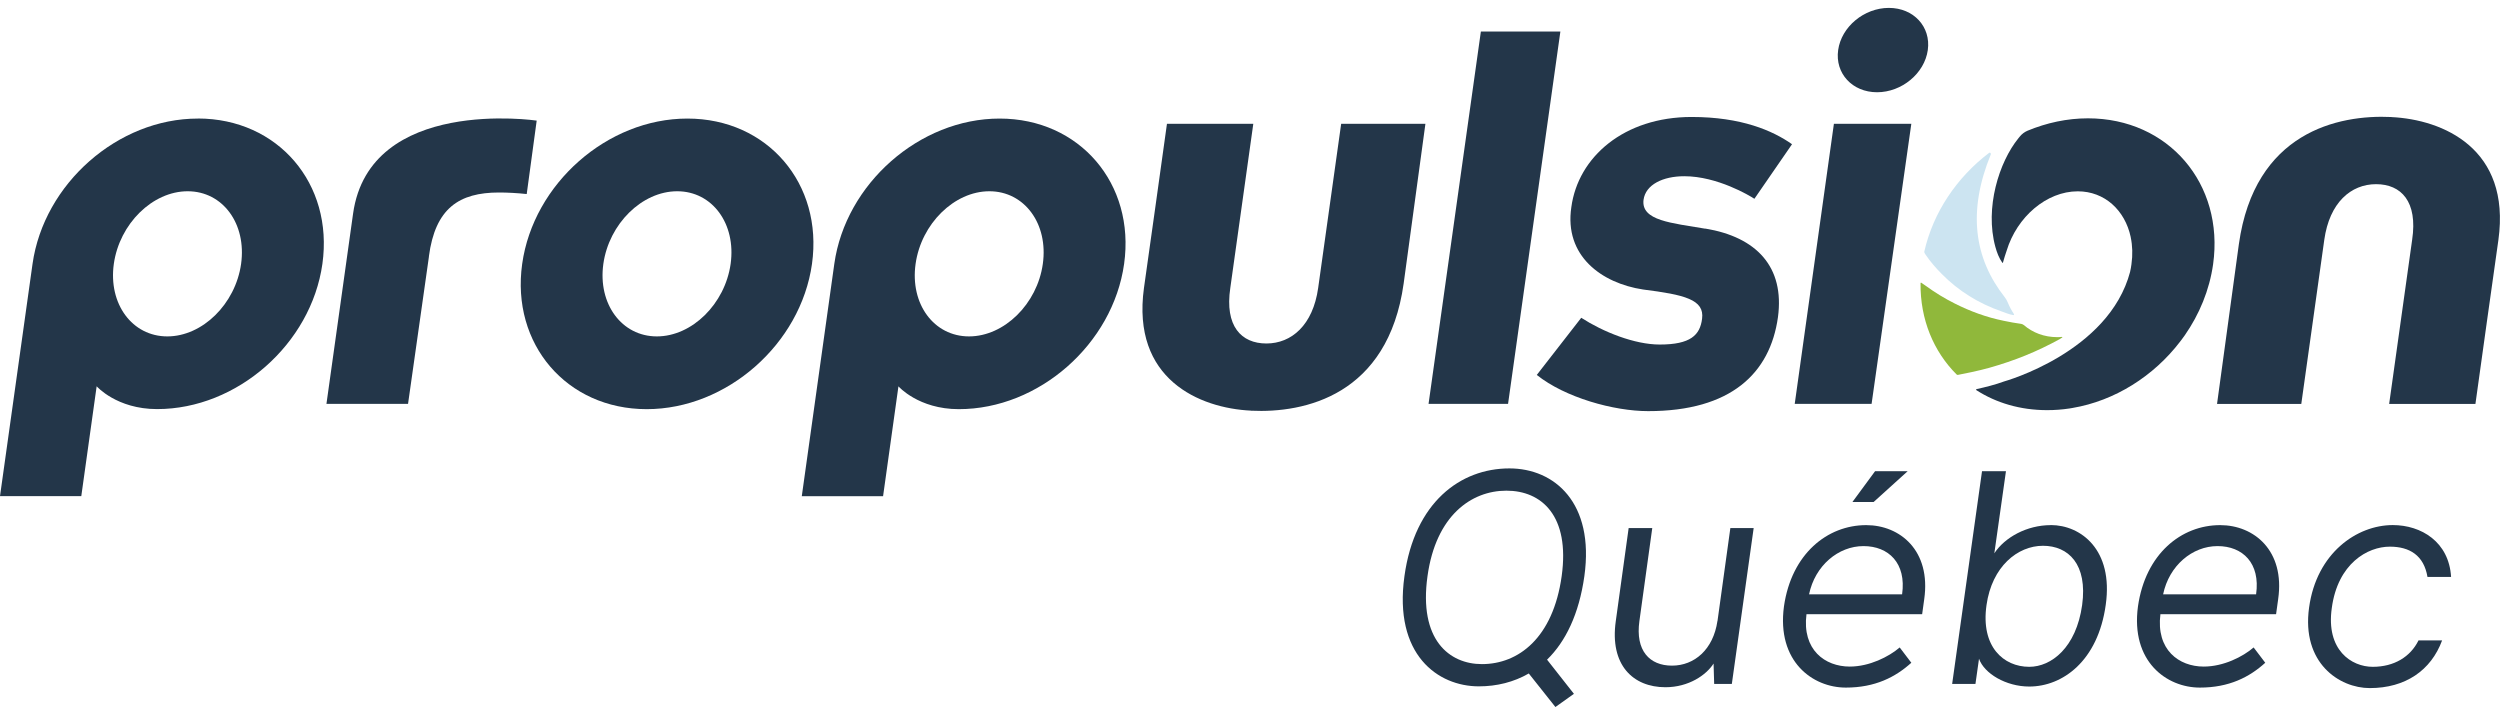 <?xml version="1.0" encoding="UTF-8"?>
<svg xmlns="http://www.w3.org/2000/svg" width="157" height="45" viewBox="0 0 157 45" fill="none">
  <path d="M117.88 5.793C119.433 5.793 120.861 4.608 121.066 3.145C121.271 1.685 120.178 0.496 118.622 0.496C117.065 0.496 115.64 1.681 115.436 3.145C115.231 4.608 116.324 5.793 117.88 5.793Z" fill="#233649"></path>
  <path d="M120.031 7.775H115.169L112.709 25.362H117.536L120.031 7.775Z" fill="#233649"></path>
  <path d="M117.663 31.526L119.803 29.59H117.756L116.331 31.526H117.663Z" fill="#233649"></path>
  <path d="M65.489 16.573C65.138 19.089 63.064 21.126 60.855 21.126C58.646 21.126 57.144 19.085 57.499 16.573C57.851 14.056 59.928 12.011 62.133 12.011C64.338 12.011 65.844 14.056 65.489 16.573ZM62.774 7.446C57.75 7.446 53.101 11.535 52.394 16.573L50.352 31.162H55.457L56.422 24.262C56.422 24.262 57.673 25.695 60.214 25.695C65.242 25.695 69.888 21.61 70.594 16.573C71.301 11.535 67.798 7.446 62.774 7.446Z" fill="#233649"></path>
  <path d="M15.141 16.573C14.786 19.089 12.713 21.126 10.508 21.126C8.302 21.126 6.796 19.085 7.148 16.573C7.503 14.056 9.577 12.011 11.786 12.011C13.995 12.011 15.493 14.056 15.141 16.573ZM12.423 7.446C7.399 7.446 2.757 11.535 2.043 16.573L0 31.158H5.105L6.07 24.258C6.07 24.258 7.322 25.691 9.866 25.691C14.89 25.691 19.54 21.606 20.247 16.569C20.953 11.531 17.451 7.442 12.423 7.442" fill="#233649"></path>
  <path d="M97.992 1.979H92.999L89.713 25.362H94.706L97.992 1.979Z" fill="#233649"></path>
  <path d="M26.934 16.108C27.328 13.076 28.838 12.089 31.337 12.089C31.862 12.089 32.453 12.12 33.078 12.186L33.704 7.574C33.704 7.574 23.208 6.022 22.173 13.417L20.501 25.362H25.625L26.938 16.108H26.934Z" fill="#233649"></path>
  <path d="M45.884 16.573C45.528 19.089 43.455 21.126 41.25 21.126C39.045 21.126 37.539 19.085 37.89 16.573C38.245 14.056 40.319 12.011 42.528 12.011C44.737 12.011 46.235 14.056 45.884 16.573ZM43.165 7.446C38.141 7.446 33.499 11.535 32.793 16.573C32.086 21.61 35.589 25.695 40.613 25.695C45.637 25.695 50.286 21.61 50.993 16.573C51.699 11.535 48.197 7.446 43.169 7.446" fill="#233649"></path>
  <path d="M78.568 25.792C81.924 25.954 87.164 24.835 88.149 17.808L89.516 7.775H84.225L82.781 18.083C82.453 20.421 81.105 21.571 79.53 21.571C77.954 21.571 76.904 20.483 77.263 18.083L78.707 7.775H73.285C73.285 7.841 71.841 18.083 71.841 18.083C71.053 23.813 75.324 25.633 78.56 25.788" fill="#233649"></path>
  <path d="M107.855 38.999C107.593 40.788 106.411 41.802 105.001 41.802C103.592 41.802 102.692 40.861 102.955 38.999L103.762 33.164H102.279L101.472 38.999C101.078 41.768 102.561 43.158 104.588 43.158C106.052 43.158 107.16 42.387 107.612 41.671L107.65 42.952H108.759L110.13 33.164H108.666L107.859 38.999H107.855Z" fill="#233649"></path>
  <path d="M150.082 34.33C151.321 34.33 152.221 34.876 152.445 36.231H153.928C153.797 34.028 152.051 32.975 150.267 32.975C148.016 32.975 145.482 34.725 145.011 38.151C144.525 41.632 146.907 43.212 148.823 43.212C151.059 43.212 152.669 42.101 153.364 40.219H151.881C151.375 41.253 150.344 41.876 149.008 41.876C147.672 41.876 146.062 40.823 146.436 38.186C146.811 35.383 148.688 34.33 150.078 34.33" fill="#233649"></path>
  <path d="M141.679 37.323H135.844C136.219 35.515 137.682 34.295 139.262 34.295C140.841 34.295 141.961 35.364 141.683 37.323M139.424 32.978C136.983 32.978 134.736 34.783 134.265 38.078C133.794 41.543 136.068 43.181 138.15 43.181C139.988 43.181 141.266 42.523 142.258 41.621L141.528 40.66C140.853 41.241 139.636 41.861 138.393 41.861C136.837 41.861 135.392 40.808 135.674 38.57H142.938L143.069 37.625C143.506 34.578 141.552 32.978 139.428 32.978" fill="#233649"></path>
  <path d="M150.182 7.349C146.826 7.187 141.586 8.306 140.601 15.333L139.23 25.366H144.521L145.965 15.059C146.293 12.72 147.641 11.566 149.217 11.566C150.792 11.566 151.843 12.654 151.483 15.059L150.039 25.366H155.457C155.457 25.3 156.901 15.059 156.901 15.059C157.689 9.328 153.418 7.508 150.182 7.353" fill="#233649"></path>
  <path d="M130.758 38C130.384 40.671 128.824 41.876 127.437 41.876C125.823 41.876 124.379 40.613 124.753 38C125.093 35.576 126.707 34.275 128.298 34.275C129.889 34.275 131.113 35.425 130.758 38ZM128.789 32.978C127.287 32.978 125.9 33.745 125.244 34.747L125.974 29.59H124.471L122.595 42.952H124.058L124.282 41.368C124.603 42.294 125.974 43.115 127.437 43.115C129.522 43.115 131.755 41.519 132.241 37.977C132.731 34.515 130.669 32.974 128.789 32.974" fill="#233649"></path>
  <path d="M98.074 36.176C97.533 40.068 95.355 41.706 93.065 41.706C91.019 41.706 89.084 40.184 89.648 36.176C90.173 32.39 92.389 30.814 94.602 30.814C96.815 30.814 98.599 32.39 98.074 36.176ZM94.791 29.416C91.71 29.416 88.841 31.546 88.2 36.176C87.508 41.125 90.304 43.103 92.872 43.103C94 43.103 95.069 42.836 96.008 42.294L97.68 44.401L98.842 43.572L97.155 41.427C98.317 40.296 99.163 38.569 99.499 36.176C100.14 31.58 97.626 29.416 94.791 29.416Z" fill="#233649"></path>
  <path d="M107.091 14.362C104.99 14.002 103.051 13.866 103.214 12.55C103.345 11.593 104.43 11.067 105.774 11.067C107.844 11.067 109.879 12.286 110.176 12.484L112.539 9.057C111.323 8.201 109.354 7.346 106.233 7.346C101.997 7.346 99.105 9.851 98.68 13.01C98.221 16.073 100.584 17.785 103.179 18.18C105.774 18.509 107.056 18.807 106.89 20.023C106.759 21.045 106.168 21.637 104.229 21.637C102.654 21.637 100.68 20.847 99.302 19.957L96.51 23.546C98.282 24.963 101.337 25.819 103.507 25.819C108.697 25.819 111.161 23.449 111.655 19.922C112.084 16.759 110.307 14.884 107.091 14.354" fill="#233649"></path>
  <path d="M119.448 37.323H113.609C113.984 35.515 115.451 34.295 117.027 34.295C118.602 34.295 119.73 35.364 119.452 37.323M117.196 32.978C114.756 32.978 112.505 34.783 112.033 38.078C111.566 41.543 113.837 43.181 115.918 43.181C117.756 43.181 119.035 42.523 120.031 41.621L119.301 40.66C118.625 41.241 117.401 41.861 116.165 41.861C114.609 41.861 113.161 40.808 113.447 38.57H120.711L120.842 37.625C121.274 34.578 119.324 32.978 117.2 32.978" fill="#233649"></path>
  <path d="M129.395 21.273C127.893 22.098 126.526 22.644 124.916 23.101C124.352 23.264 123.217 23.5 122.962 23.542C122.931 23.554 122.896 23.542 122.873 23.515C121.433 22.079 120.583 20.061 120.61 17.781C120.61 17.761 120.637 17.742 120.649 17.75C120.815 17.862 120.846 17.881 120.946 17.955C121.521 18.373 122.124 18.745 122.769 19.066C123.73 19.55 124.746 19.926 125.835 20.146C126.202 20.22 126.565 20.294 126.935 20.34C126.989 20.352 127.047 20.375 127.09 20.41C127.657 20.894 128.376 21.173 129.198 21.173C129.272 21.173 129.353 21.173 129.434 21.161C129.642 21.142 129.403 21.262 129.395 21.265" fill="#90B83B"></path>
  <path d="M126.441 19.791C126.171 19.744 125.935 19.64 125.699 19.558C124.247 19.051 122.989 18.269 121.942 17.204C121.571 16.832 121.232 16.441 120.934 16.004C120.888 15.938 120.834 15.853 120.845 15.803C121.405 13.32 122.907 11.125 124.912 9.603C124.966 9.557 125.047 9.623 125.024 9.693C123.568 13.247 123.958 16.201 125.9 18.668C125.981 18.768 126.039 18.877 126.086 18.993C126.198 19.26 126.325 19.5 126.476 19.725C126.495 19.748 126.472 19.791 126.441 19.787" fill="#CCE4F1"></path>
  <path d="M133.77 17.068C133.805 16.913 133.836 16.758 133.855 16.596C133.94 15.999 133.921 15.426 133.809 14.9V14.888C133.45 13.204 132.171 12.015 130.484 12.015C128.522 12.015 126.661 13.622 126.016 15.748C125.927 15.995 125.858 16.239 125.784 16.495C125.78 16.514 125.753 16.514 125.746 16.499C125.533 16.197 125.406 15.856 125.309 15.504C124.637 13.053 125.541 10.18 126.754 8.685C126.765 8.674 126.804 8.631 126.842 8.577C126.974 8.414 127.14 8.29 127.329 8.209C128.526 7.713 129.812 7.431 131.125 7.431C136.172 7.431 139.69 11.535 138.983 16.596C138.752 18.218 138.122 19.74 137.199 21.064C137.138 21.149 137.076 21.238 137.01 21.323C136.975 21.362 136.944 21.409 136.91 21.455C135.257 23.616 132.813 25.172 130.148 25.621C130.086 25.633 130.024 25.64 129.963 25.652C129.503 25.722 129.032 25.757 128.557 25.757C126.873 25.757 125.356 25.3 124.116 24.502C124.089 24.487 124.097 24.44 124.128 24.436C124.715 24.305 125.294 24.161 125.865 23.952C125.865 23.952 132.438 22.129 133.774 17.06" fill="#233649"></path>
</svg>
